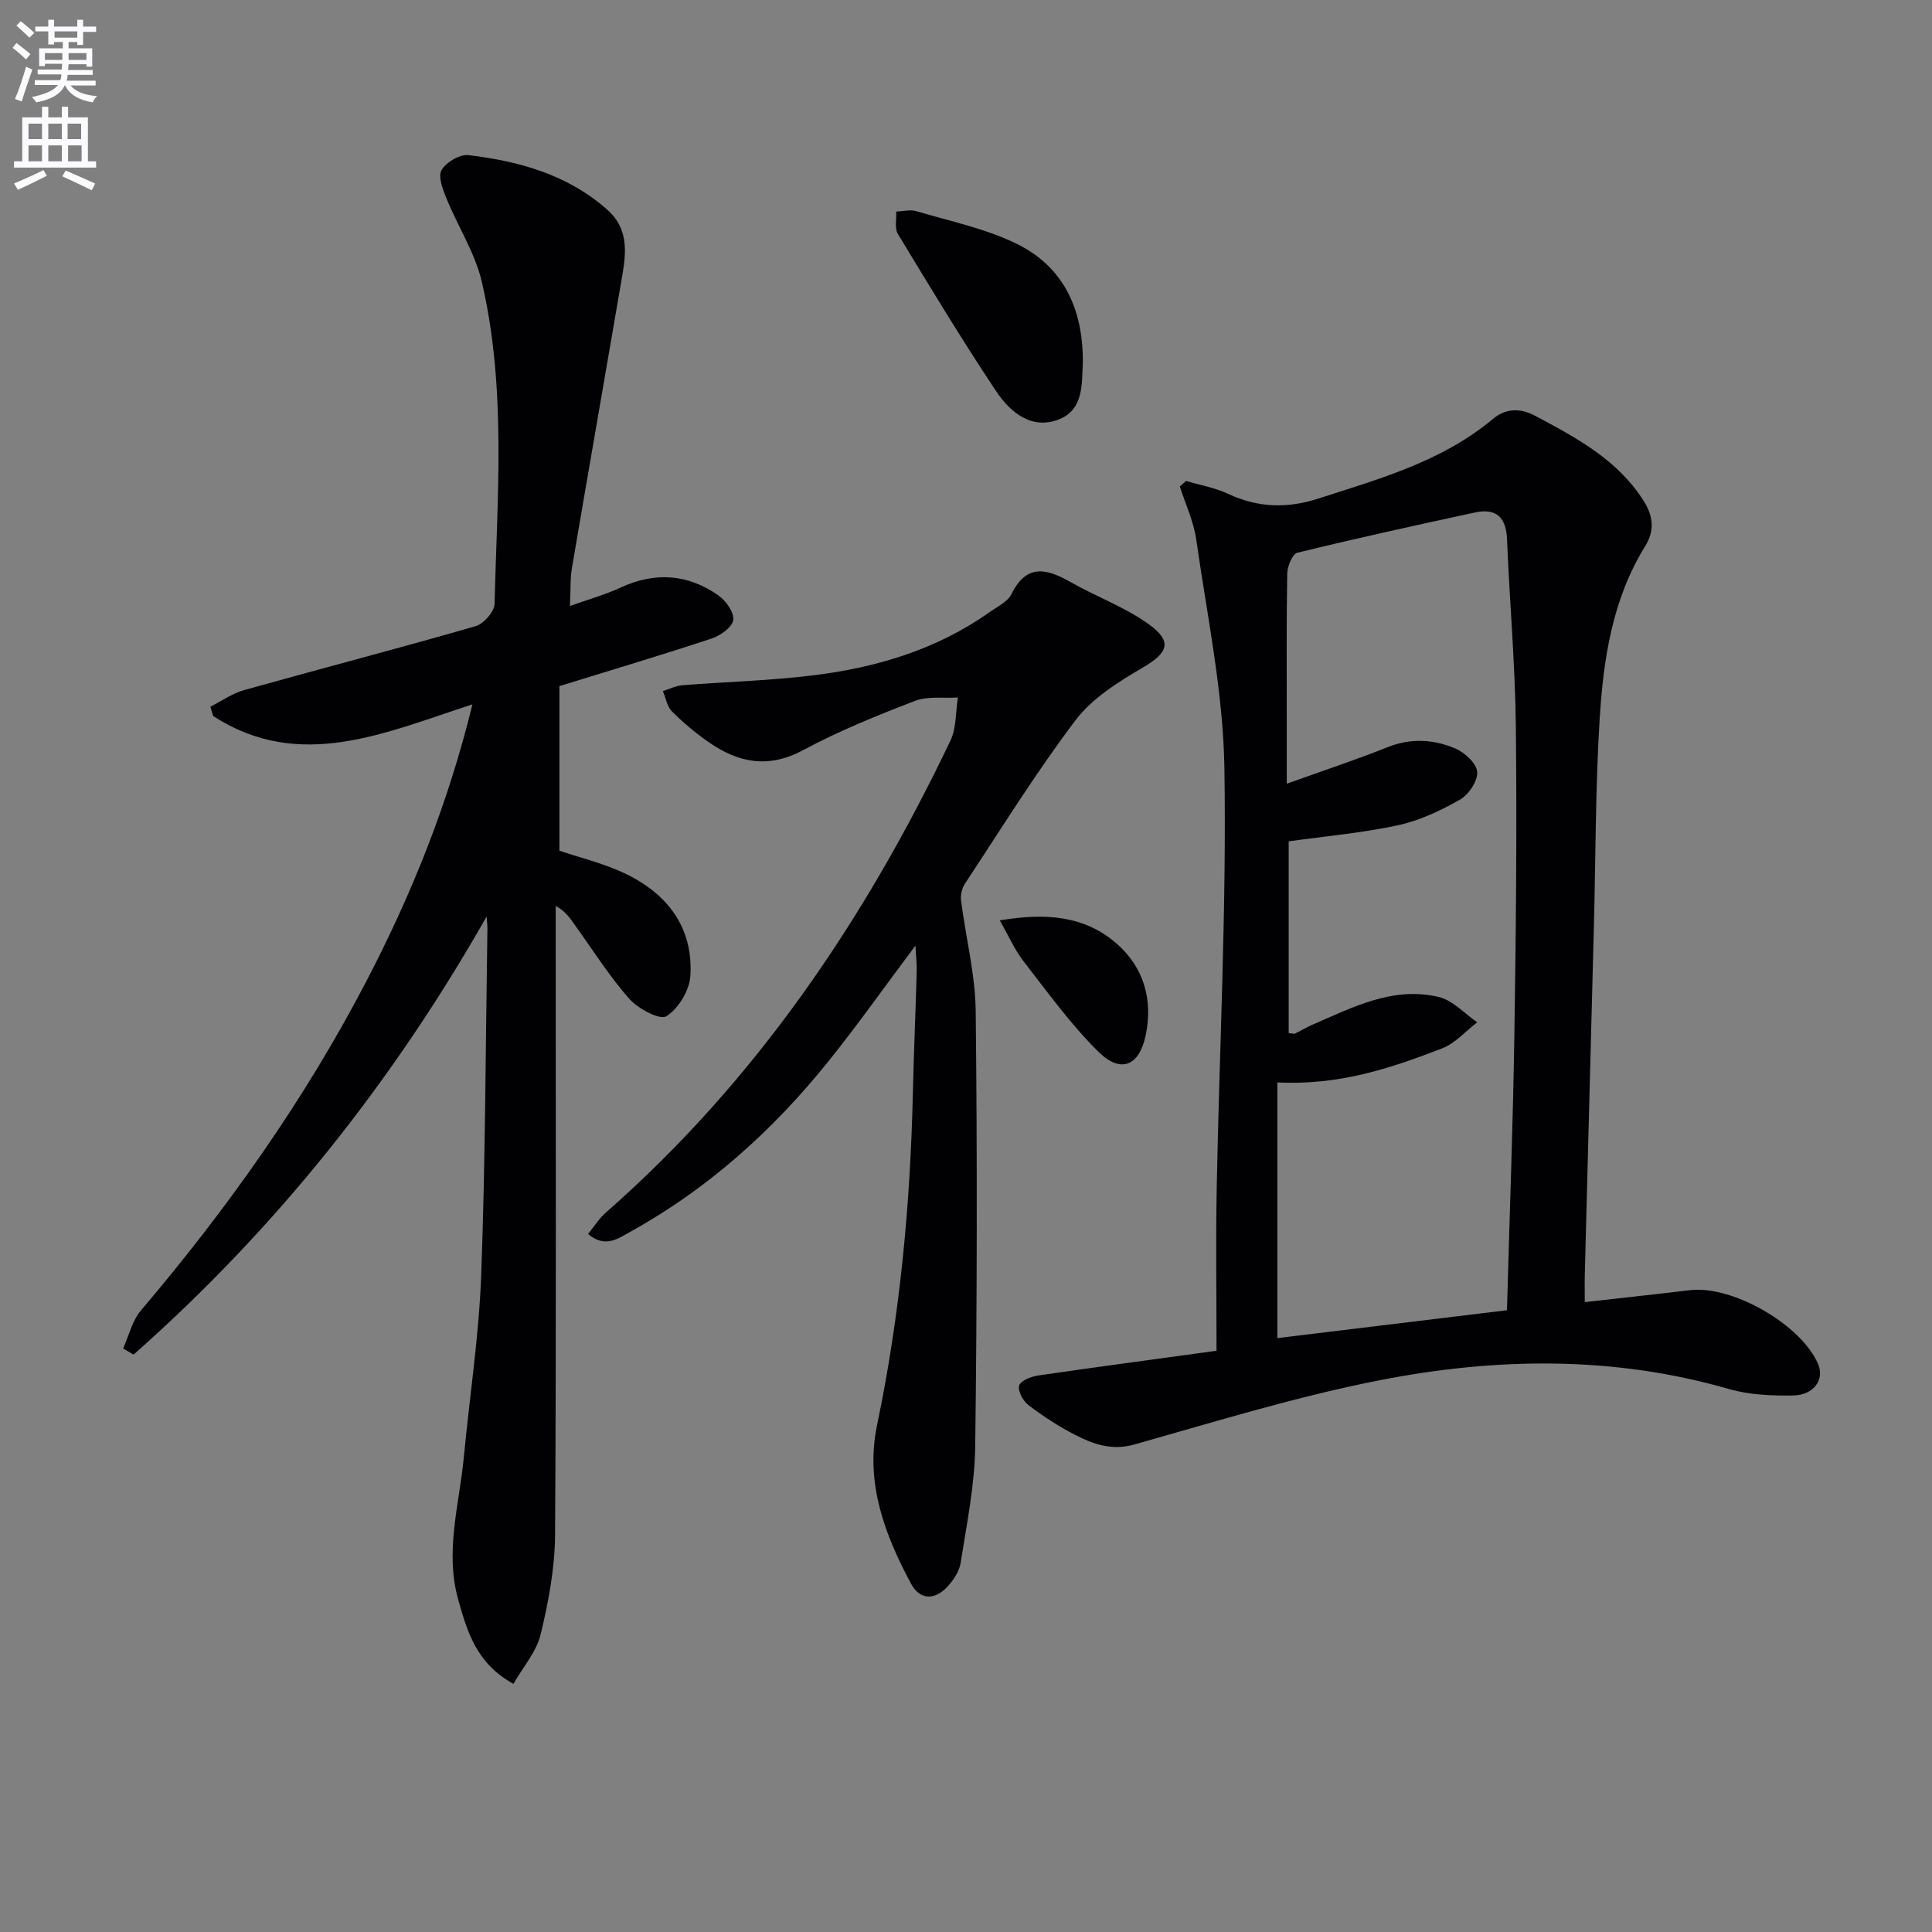 <svg enable-background="new 0 0 400 400" viewBox="0 0 400 400" xmlns="http://www.w3.org/2000/svg"><rect x="0" y="0" width="400" height="400" fill="#808080" stroke="none"/><path d="m2.6 9.9.8-1c.9.7 1.9 1.4 2.9 2.3l-.9 1.1c-1.1-1-2-1.8-2.8-2.4zm.5 10.6c.9-2.1 1.6-4.3 2.3-6.7.4.2.8.4 1.3.6-.7 2.1-1.5 4.3-2.2 6.6zm.3-15.2.9-.9c1 .8 2 1.6 2.8 2.4l-1 1c-.9-.9-1.8-1.7-2.7-2.5zm12.6-1.2h1.2v1.4h2.7v1.1h-2.7v2.7h-1.2v-.6h-1.8v1.3h4.9v3.8h-1.2v-.5h-3.7c0 .4-.1.9-.1 1.2h5.1v1h-5.2c0 .5-.1.9-.2 1.2h6v1h-5.2c1.1 1.3 2.9 2 5.5 2.2-.4.4-.7.8-.9 1.3-2.9-.5-4.8-1.6-5.7-3.5h-.1c-.8 1.7-2.7 2.9-5.9 3.5-.2-.4-.6-.8-.9-1.1 2.8-.6 4.6-1.4 5.4-2.5h-4.8v-1h5.3c.1-.3.2-.7.2-1.2h-4.9v-1h5c0-.4 0-.8.1-1.2h-3.6v.5h-1.2v-3.7h4.9v-1.3h-1.8v.5h-1.2v-2.7h-2.7v-1h2.7v-1.4h1.2v1.4h4.8zm-6.7 8.3h3.6c0-.4 0-.9 0-1.4h-3.6zm1.9-4.6h4.8v-1.3h-4.7v1.3zm6.7 3.2h-3.7v1.4h3.7z" fill="#fbfafc"/><path d="m8.7 22.1h1.3v2.2h2.8v-2.2h1.3v2.2h4.1v9.1h1.7v1.3h-17v-1.3h1.7v-9.1h4.1zm.3 13.1.7 1.2c-1.8.9-3.8 1.9-6 2.9-.2-.4-.5-.8-.8-1.3 2.3-1 4.4-1.9 6.1-2.8zm-3.1-6.4h2.8v-3.2h-2.8zm0 4.6h2.8v-3.3h-2.8zm4.1-4.6h2.8v-3.2h-2.8zm0 4.6h2.8v-3.3h-2.8zm3.6 1.9c2.1.9 4.1 1.8 6.1 2.7l-.7 1.4c-2.2-1.1-4.2-2-6.1-2.9zm3.2-9.7h-2.8v3.2h2.8zm-2.7 7.8h2.8v-3.3h-2.8z" fill="#fbfafc"/><g fill="#010104"><path d="m251.87 279.66c0-11.37-.17-22.34.03-33.3.55-29.12 2.06-58.24 1.6-87.34-.25-15.8-3.59-31.57-5.83-47.32-.53-3.74-2.23-7.32-3.4-10.98.43-.38.87-.76 1.3-1.15 2.91.87 5.97 1.4 8.69 2.67 6.21 2.89 12.21 3.09 18.8.95 12.67-4.1 25.49-7.64 36.01-16.44 2.6-2.17 5.57-2.38 8.82-.64 8.55 4.57 17.05 9.08 22.46 17.67 2 3.18 2.2 6.18.25 9.33-6.79 10.97-8.64 23.34-9.41 35.79-.87 14.11-.82 28.28-1.18 42.42-.62 24.12-1.27 48.24-1.89 72.37-.05 1.95-.01 3.9-.01 5.9 7.58-.86 14.68-1.62 21.76-2.47 8.82-1.07 23.16 7.19 26.58 15.37 1.31 3.13-.92 6.36-5.2 6.43-4.43.07-9.07-.12-13.29-1.34-23.9-6.89-48.08-6.53-72.08-1.86-17.22 3.35-34.09 8.57-51 13.34-4.71 1.33-8.5-.05-12.29-1.99-3.39-1.73-6.62-3.85-9.65-6.15-1.12-.85-2.24-2.91-1.94-4.04.26-.99 2.45-1.88 3.89-2.09 11.84-1.73 23.68-3.3 36.98-5.13zm12.59-55.56v52.94c15.52-1.88 31.4-3.81 47.54-5.77.54-19.46 1.25-38.41 1.54-57.36.33-21.15.53-42.32.3-63.47-.14-12.95-1.3-25.89-1.83-38.84-.19-4.54-2.28-6.43-6.61-5.5-12.3 2.65-24.59 5.35-36.8 8.34-1.02.25-2.06 2.8-2.09 4.3-.18 10.16-.1 20.33-.1 30.49v13.03c7.6-2.73 14.33-4.95 20.91-7.58 4.8-1.91 9.5-1.61 13.97.28 1.95.83 4.41 3.08 4.55 4.85.14 1.87-1.76 4.71-3.56 5.74-4.01 2.28-8.37 4.34-12.84 5.31-7.36 1.59-14.92 2.25-22.63 3.33v39.71c.71.05 1.09.19 1.34.07 1.2-.57 2.33-1.28 3.54-1.8 8.38-3.62 16.72-8.02 26.21-5.75 2.9.69 5.3 3.43 7.94 5.24-2.4 1.83-4.55 4.34-7.25 5.39-10.54 4.06-21.24 7.71-34.13 7.05z"/><path d="m100.75 189.76c-19.62 34.52-43.74 64.74-73.1 90.7-.72-.42-1.44-.85-2.16-1.27 1.2-2.65 1.88-5.75 3.69-7.88 17.95-21.13 33.89-43.61 46.71-68.23 9.36-17.99 16.91-36.7 21.92-57.25-18.11 5.87-35.72 14.02-53.66 2.43-.2-.65-.4-1.29-.6-1.94 2.32-1.17 4.52-2.75 6.97-3.44 15.96-4.47 32.01-8.64 47.93-13.23 1.68-.48 3.91-3.01 3.95-4.64.53-22.27 2.48-44.66-2.64-66.64-1.39-5.98-4.94-11.45-7.3-17.23-.77-1.88-1.82-4.56-1.05-5.91.92-1.63 3.78-3.32 5.58-3.11 10.5 1.25 20.52 4.02 28.73 11.29 4.8 4.25 3.82 9.57 2.91 14.84-3.38 19.77-6.85 39.52-10.21 59.3-.39 2.27-.26 4.63-.42 7.91 3.85-1.38 7.28-2.32 10.46-3.8 7.13-3.3 13.93-2.84 20.27 1.61 1.56 1.09 3.27 3.5 3.08 5.09-.17 1.45-2.61 3.22-4.39 3.81-10.21 3.38-20.53 6.46-31.6 9.88v34.08c4.23 1.44 9.1 2.59 13.52 4.69 8.82 4.19 14.23 11.19 13.59 21.27-.19 2.98-2.47 6.73-4.96 8.31-1.32.85-5.84-1.53-7.65-3.57-4.16-4.71-7.55-10.09-11.23-15.22-1.01-1.41-1.93-2.9-4.04-4.05v5.2c0 41.66.13 83.33-.13 124.99-.04 6.89-1.36 13.89-2.98 20.62-.87 3.6-3.63 6.74-5.64 10.26-7.67-4.24-9.54-10.77-11.41-17.36-2.84-10.02.21-19.78 1.15-29.63 1.19-12.57 3.13-25.1 3.59-37.69.87-23.79.91-47.62 1.28-71.43.03-.91-.1-1.83-.16-2.76z"/><path d="m189.53 195.78c-6.38 8.51-12 16.48-18.1 24.06-11.47 14.25-24.9 26.34-41.01 35.23-2.49 1.37-5.14 3.41-8.67.41 1.26-1.54 2.28-3.2 3.68-4.43 31.07-27.24 53.67-60.68 71.34-97.69 1.26-2.63 1.07-5.95 1.55-8.95-2.98.19-6.22-.32-8.88.7-7.88 3.03-15.76 6.22-23.18 10.21-7.18 3.85-13.37 2.61-19.5-1.64-2.72-1.89-5.29-4.04-7.63-6.38-1.02-1.02-1.28-2.79-1.89-4.23 1.35-.41 2.69-1.09 4.07-1.2 8.94-.71 17.94-.94 26.83-2.02 13.15-1.6 25.69-5.29 36.69-13.08 1.63-1.15 3.78-2.15 4.58-3.77 3.17-6.41 7.36-5.26 12.31-2.45 5.3 3.01 11.18 5.14 16.09 8.67 5.06 3.64 4.01 5.95-1.28 9.04-5.05 2.95-10.42 6.32-13.86 10.86-8.2 10.84-15.38 22.46-22.88 33.82-.62.94-.96 2.34-.82 3.45.97 7.69 2.96 15.34 3.04 23.03.33 29.99.28 59.98-.1 89.97-.1 8.06-1.76 16.13-3.01 24.14-.28 1.82-1.54 3.71-2.86 5.09-2.58 2.7-5.6 2.65-7.42-.73-5.49-10.24-9.52-20.93-7.03-32.86 4.74-22.69 6.89-45.64 7.41-68.79.19-8.31.56-16.62.79-24.93.06-1.58-.13-3.15-.26-5.53z"/><path d="m224.19 75.03c-.25 4.19.29 9.65-4.83 11.75-5.71 2.34-10.2-1.41-13.11-5.77-7.1-10.65-13.72-21.62-20.35-32.57-.72-1.18-.26-3.07-.35-4.64 1.4-.05 2.91-.46 4.18-.08 6.95 2.07 14.21 3.57 20.67 6.71 9.7 4.71 13.86 13.42 13.79 24.6z"/><path d="m206.99 190.56c9.26-1.56 17.42-1.09 24.16 4.77 5.63 4.9 7.58 11.58 6.07 18.94-1.32 6.41-5.14 8.07-9.79 3.5-5.74-5.65-10.51-12.32-15.49-18.71-1.8-2.3-2.99-5.08-4.95-8.5z"/></g></svg>